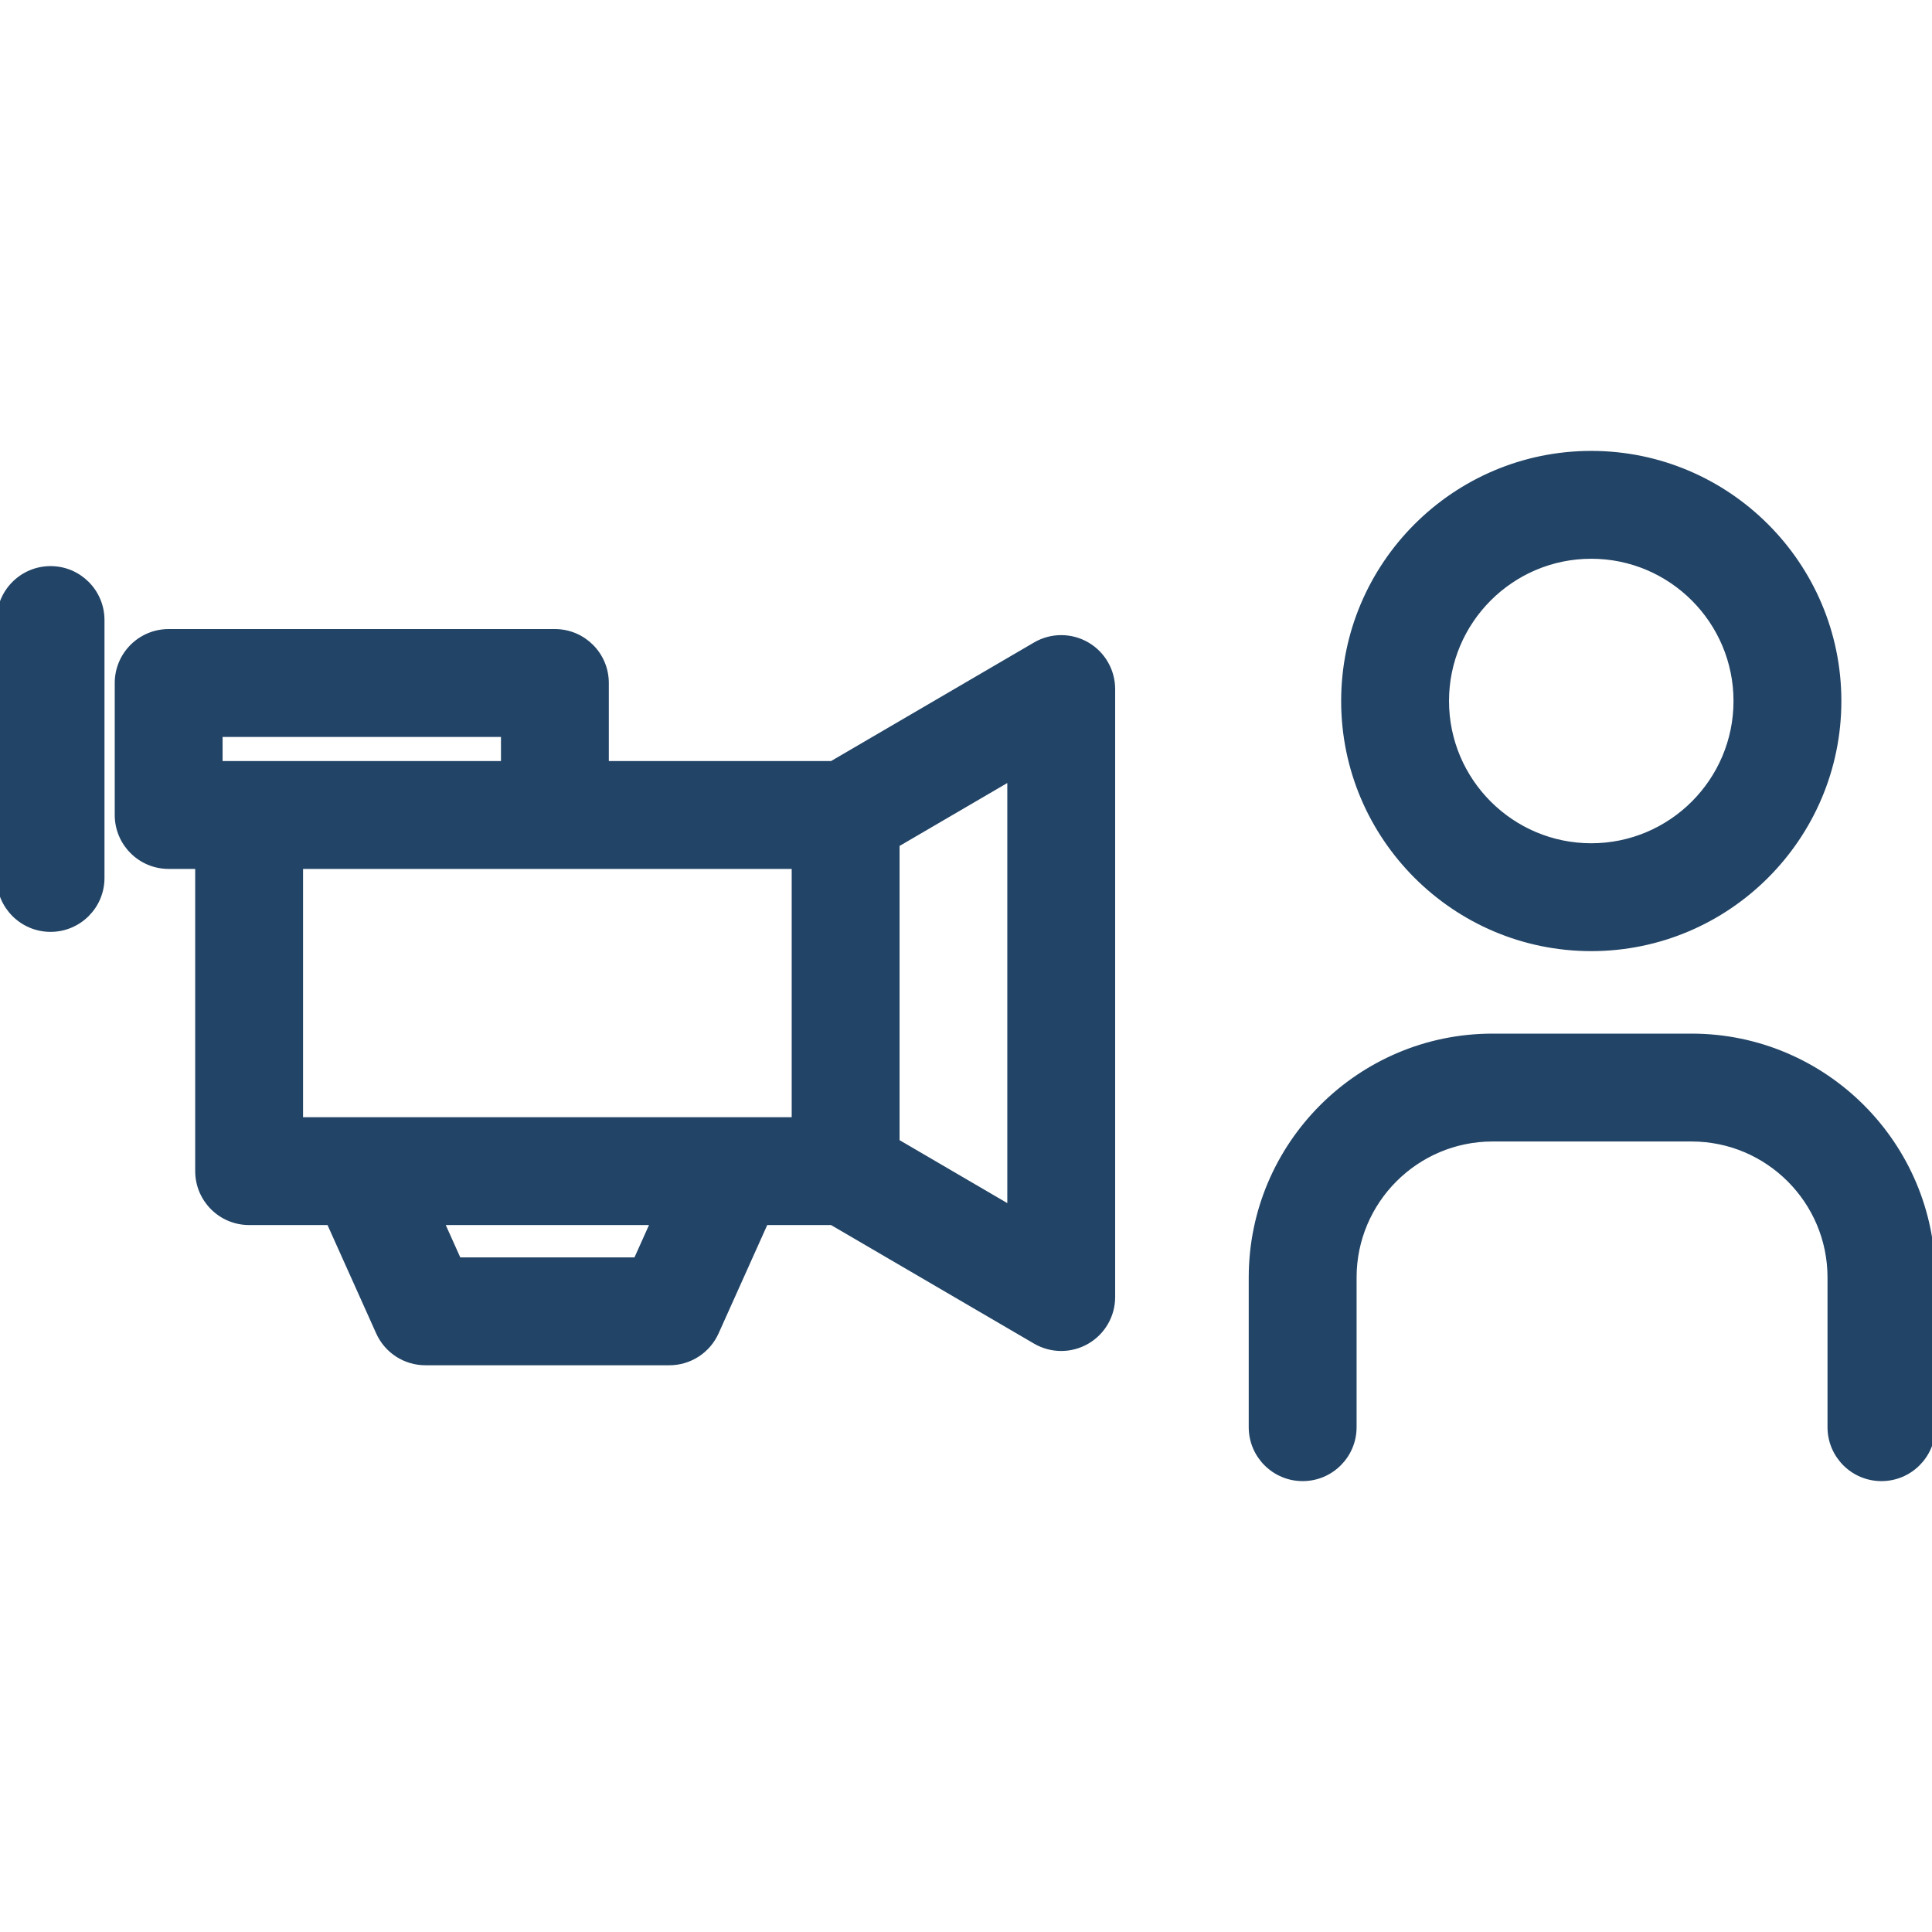 <!DOCTYPE svg PUBLIC "-//W3C//DTD SVG 1.1//EN" "http://www.w3.org/Graphics/SVG/1.1/DTD/svg11.dtd">
<!-- Uploaded to: SVG Repo, www.svgrepo.com, Transformed by: SVG Repo Mixer Tools -->
<svg fill="#224466" height="800px" width="800px" version="1.1" id="Capa_1" xmlns="http://www.w3.org/2000/svg" xmlns:xlink="http://www.w3.org/1999/xlink" viewBox="0 0 286.607 286.607" xml:space="preserve" stroke="#224466">
<g id="SVGRepo_bgCarrier" stroke-width="0"/>
<g id="SVGRepo_tracerCarrier" stroke-linecap="round" stroke-linejoin="round"/>
<g id="SVGRepo_iconCarrier"> <g> <path d="M161.163,95.714c-2.329-1.336-5.197-1.326-7.516,0.029l-30.231,17.659H89.817V101.32c0-4.142-3.358-7.5-7.5-7.5H25.021 c-4.142,0-7.5,3.358-7.5,7.5v19.582c0,4.142,3.358,7.5,7.5,7.5h4.437v45.33c0,4.142,3.358,7.5,7.5,7.5h11.953l7.352,16.372 c1.21,2.694,3.888,4.428,6.842,4.428h36.196c2.954,0,5.632-1.733,6.842-4.428l7.352-16.372h9.922l30.231,17.657 c1.168,0.683,2.475,1.024,3.783,1.024c1.289,0,2.577-0.332,3.734-0.996c2.33-1.337,3.766-3.818,3.766-6.504v-90.193 C164.93,99.533,163.493,97.052,161.163,95.714z M32.521,108.82h42.296v4.582H36.958h-4.437V108.82z M44.458,128.402h37.859h35.629 v37.83h-9.306H53.765h-9.307V128.402z M94.447,187.031H67.958l-2.604-5.799h31.697L94.447,187.031z M149.93,179.347l-16.983-9.92 v-44.22l16.983-9.92V179.347z"/> <path d="M7.5,84.481c-4.142,0-7.5,3.358-7.5,7.5v38.259c0,4.142,3.358,7.5,7.5,7.5s7.5-3.358,7.5-7.5V91.981 C15,87.839,11.642,84.481,7.5,84.481z"/> <path d="M236.06,140.597c20.182,0,36.602-16.419,36.602-36.602c0-20.184-16.419-36.605-36.602-36.605 c-20.183,0-36.603,16.421-36.603,36.605C199.457,124.177,215.877,140.597,236.06,140.597z M236.06,82.389 c11.911,0,21.602,9.692,21.602,21.605c0,11.912-9.69,21.602-21.602,21.602c-11.912,0-21.603-9.691-21.603-21.602 C214.457,92.081,224.148,82.389,236.06,82.389z"/> <path d="M250.939,153.836h-29.524c-19.668,0-35.669,16.003-35.669,35.673v22.21c0,4.142,3.358,7.5,7.5,7.5 c4.142,0,7.5-3.358,7.5-7.5v-22.21c0-11.399,9.272-20.673,20.669-20.673h29.524c11.396,0,20.668,9.274,20.668,20.673v22.21 c0,4.142,3.358,7.5,7.5,7.5c4.142,0,7.5-3.358,7.5-7.5v-22.21C286.607,169.839,270.607,153.836,250.939,153.836z"/> </g> </g>
</svg>